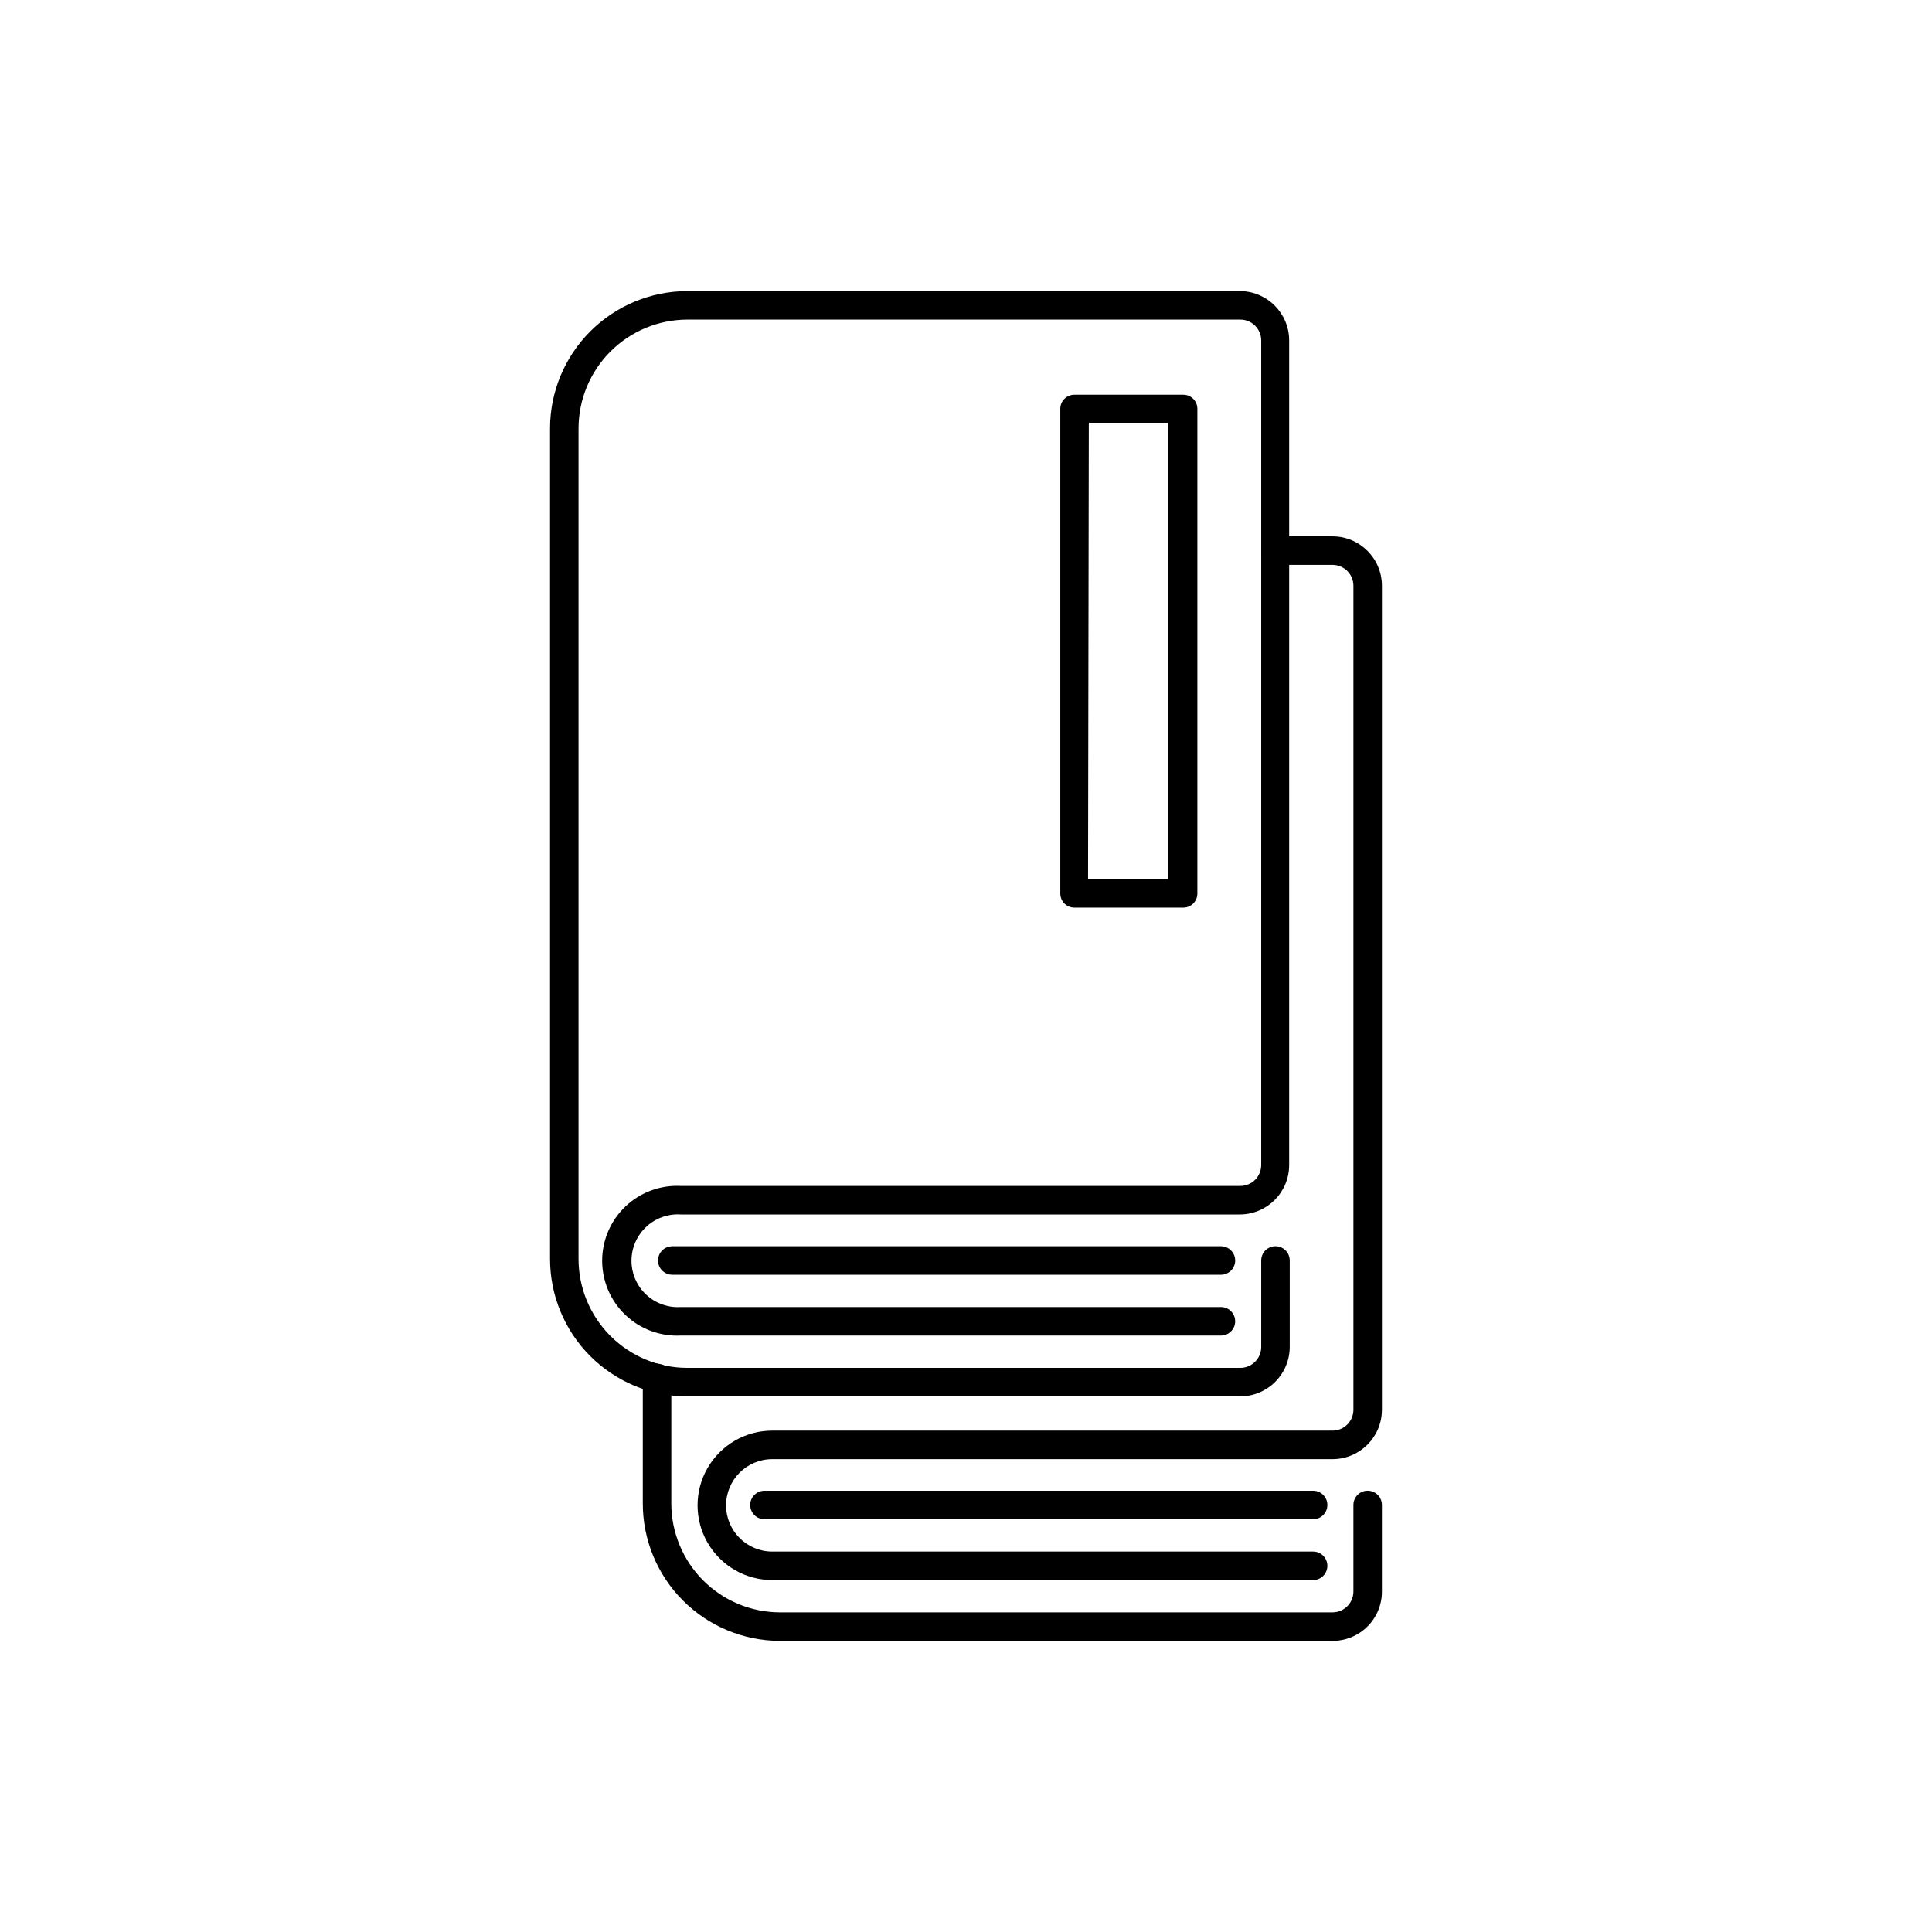 <?xml version="1.0" encoding="UTF-8"?>
<!-- Uploaded to: ICON Repo, www.svgrepo.com, Generator: ICON Repo Mixer Tools -->
<svg fill="#000000" width="800px" height="800px" version="1.1" viewBox="144 144 512 512" xmlns="http://www.w3.org/2000/svg">
 <g>
  <path d="m472.7 514.06h-146.56c-9.652-0.016-18.906-3.859-25.727-10.688-6.816-6.832-10.648-16.086-10.648-25.738v-220.12c0.012-9.641 3.848-18.887 10.668-25.703 6.82-6.82 16.062-10.656 25.707-10.672h146.56c7.176 0.086 12.949 5.926 12.945 13.102v218.5c0 7.234-5.863 13.102-13.098 13.102h-148.12c-3.387-0.219-6.719 0.977-9.195 3.301-2.477 2.324-3.883 5.57-3.883 8.965 0 3.398 1.406 6.644 3.883 8.969 2.477 2.32 5.809 3.516 9.195 3.301h143.13c2.086 0 3.781 1.691 3.781 3.777 0 2.086-1.695 3.777-3.781 3.777h-143.13c-5.43 0.277-10.734-1.691-14.676-5.438s-6.172-8.949-6.172-14.387 2.231-10.637 6.172-14.383c3.941-3.75 9.246-5.715 14.676-5.441h148.27c3.059 0 5.539-2.481 5.539-5.543v-218.5c0-3.062-2.481-5.543-5.539-5.543h-146.56c-7.641 0.012-14.961 3.055-20.363 8.457-5.402 5.398-8.441 12.723-8.457 20.359v220.12c0 7.644 3.035 14.98 8.438 20.395 5.406 5.41 12.734 8.461 20.383 8.473h146.56c3.059 0 5.539-2.481 5.539-5.543v-22.922c0-2.086 1.695-3.777 3.781-3.777 2.086 0 3.777 1.691 3.777 3.777v22.723c0.039 3.504-1.32 6.879-3.781 9.375-2.457 2.5-5.812 3.91-9.316 3.926z"/>
  <path d="m467.56 481.82h-145.4c-2.086 0-3.777-1.691-3.777-3.777 0-2.086 1.691-3.777 3.777-3.777h145.4c2.086 0 3.781 1.691 3.781 3.777 0 2.086-1.695 3.777-3.781 3.777z"/>
  <path d="m457.54 384.53h-28.77c-1.008 0.016-1.977-0.379-2.688-1.09-0.711-0.715-1.105-1.684-1.09-2.688v-128.37c-0.016-1.008 0.379-1.977 1.09-2.688 0.711-0.711 1.68-1.105 2.688-1.09h28.77c1.004-0.016 1.973 0.379 2.684 1.09 0.715 0.711 1.105 1.68 1.094 2.688v128.37c0.012 1.004-0.379 1.973-1.094 2.688-0.711 0.711-1.68 1.105-2.684 1.09zm-25.191-7.559h21.211v-120.91h-21.012z"/>
  <path d="m497.13 578.85h-146.56c-9.617-0.055-18.82-3.906-25.609-10.723-6.785-6.812-10.602-16.035-10.613-25.652v-33.301c0-2.09 1.691-3.781 3.777-3.781 2.086 0 3.777 1.691 3.777 3.781v33.301c0.016 7.613 3.035 14.91 8.402 20.309 5.371 5.398 12.652 8.457 20.266 8.508h146.56c3.062 0 5.543-2.481 5.543-5.543v-22.922c0-2.086 1.691-3.777 3.777-3.777s3.777 1.691 3.777 3.777v22.922c0.016 3.481-1.359 6.82-3.82 9.277-2.461 2.461-5.801 3.836-9.277 3.824z"/>
  <path d="m491.99 562.73h-143.33c-7.074 0-13.609-3.773-17.148-9.902-3.535-6.125-3.535-13.672 0-19.797 3.539-6.129 10.074-9.902 17.148-9.902h148.47c3.062 0 5.543-2.481 5.543-5.543v-218.35c0-3.062-2.481-5.543-5.543-5.543h-15.113c-2.086 0-3.781-1.691-3.781-3.777 0-2.09 1.695-3.781 3.781-3.781h15.113c7.234 0 13.098 5.867 13.098 13.102v218.35c0 7.234-5.863 13.102-13.098 13.102h-148.47c-6.762 0-12.242 5.481-12.242 12.242 0 6.762 5.481 12.242 12.242 12.242h143.33c2.09 0 3.781 1.691 3.781 3.777 0 2.09-1.691 3.781-3.781 3.781z"/>
  <path d="m491.99 546.61h-145.4c-2.086 0-3.777-1.691-3.777-3.777s1.691-3.777 3.777-3.777h145.4c2.09 0 3.781 1.691 3.781 3.777s-1.691 3.777-3.781 3.777z"/>
 </g>
</svg>